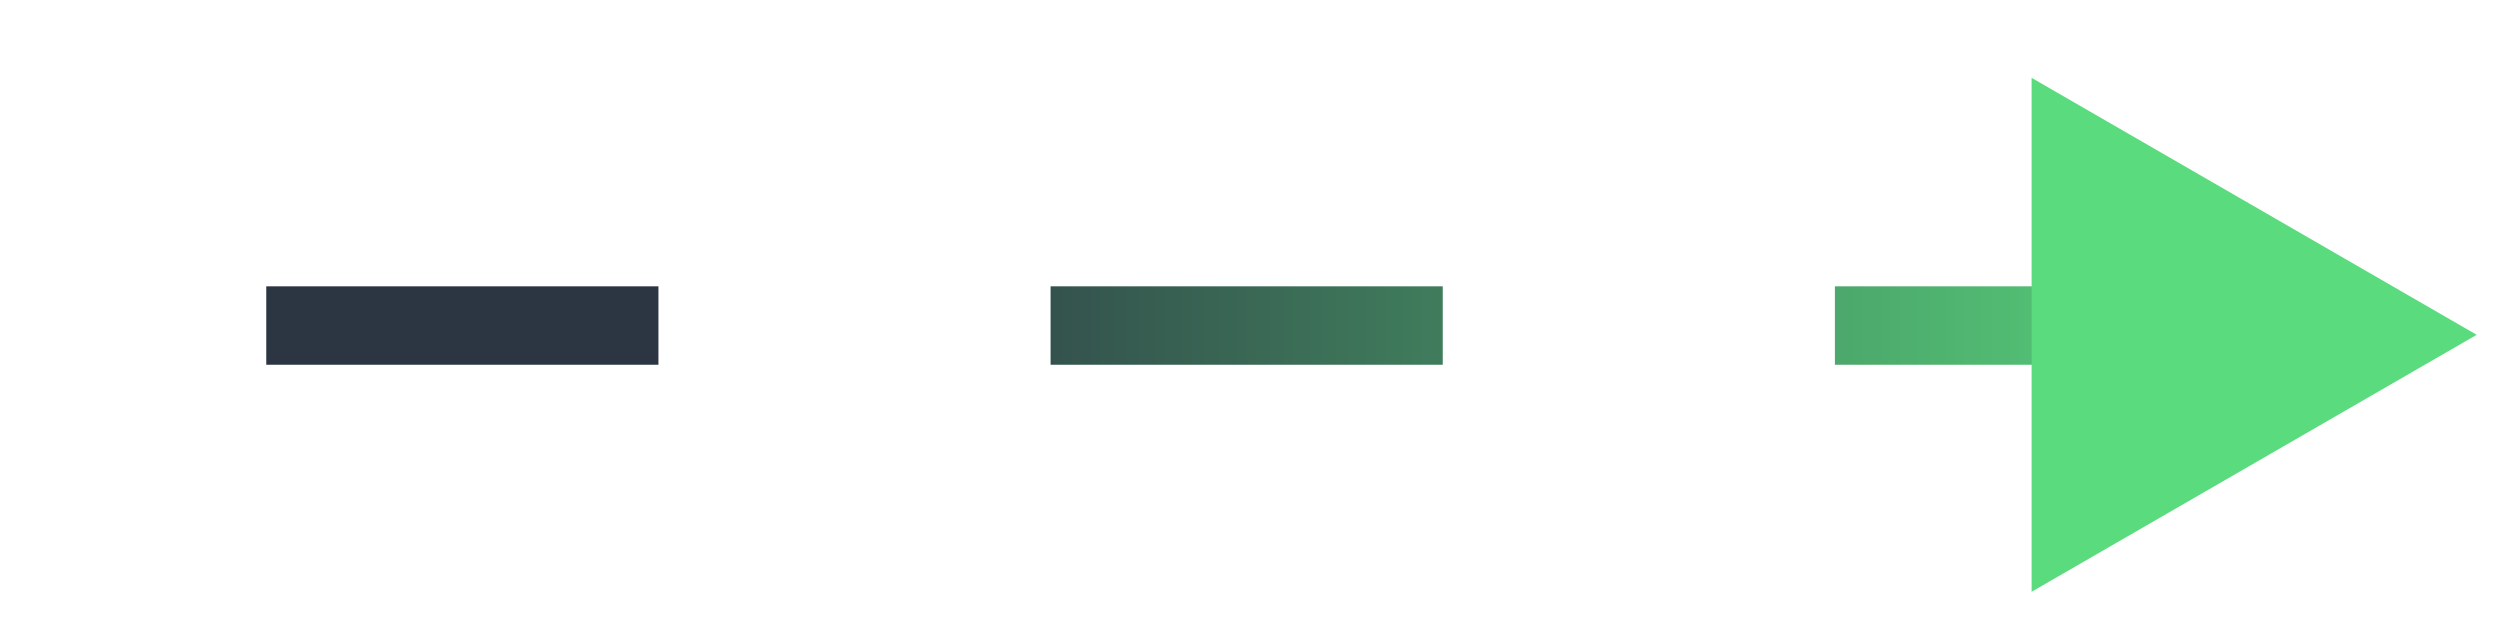 <?xml version="1.0" encoding="UTF-8"?> <svg xmlns="http://www.w3.org/2000/svg" width="51" height="13" viewBox="0 0 51 13" fill="none"> <path d="M45.432 6.641H0.681" stroke="url(#paint0_linear_1878_16879)" stroke-width="1.6" stroke-dasharray="8 8"></path> <path d="M50.524 6.83L41.445 12.072L41.445 1.588L50.524 6.83Z" fill="#5ADB7E"></path> <defs> <linearGradient id="paint0_linear_1878_16879" x1="16.155" y1="6.641" x2="47.098" y2="6.641" gradientUnits="userSpaceOnUse"> <stop stop-color="#2C3643"></stop> <stop offset="1" stop-color="#5ADB7E"></stop> </linearGradient> </defs> </svg> 